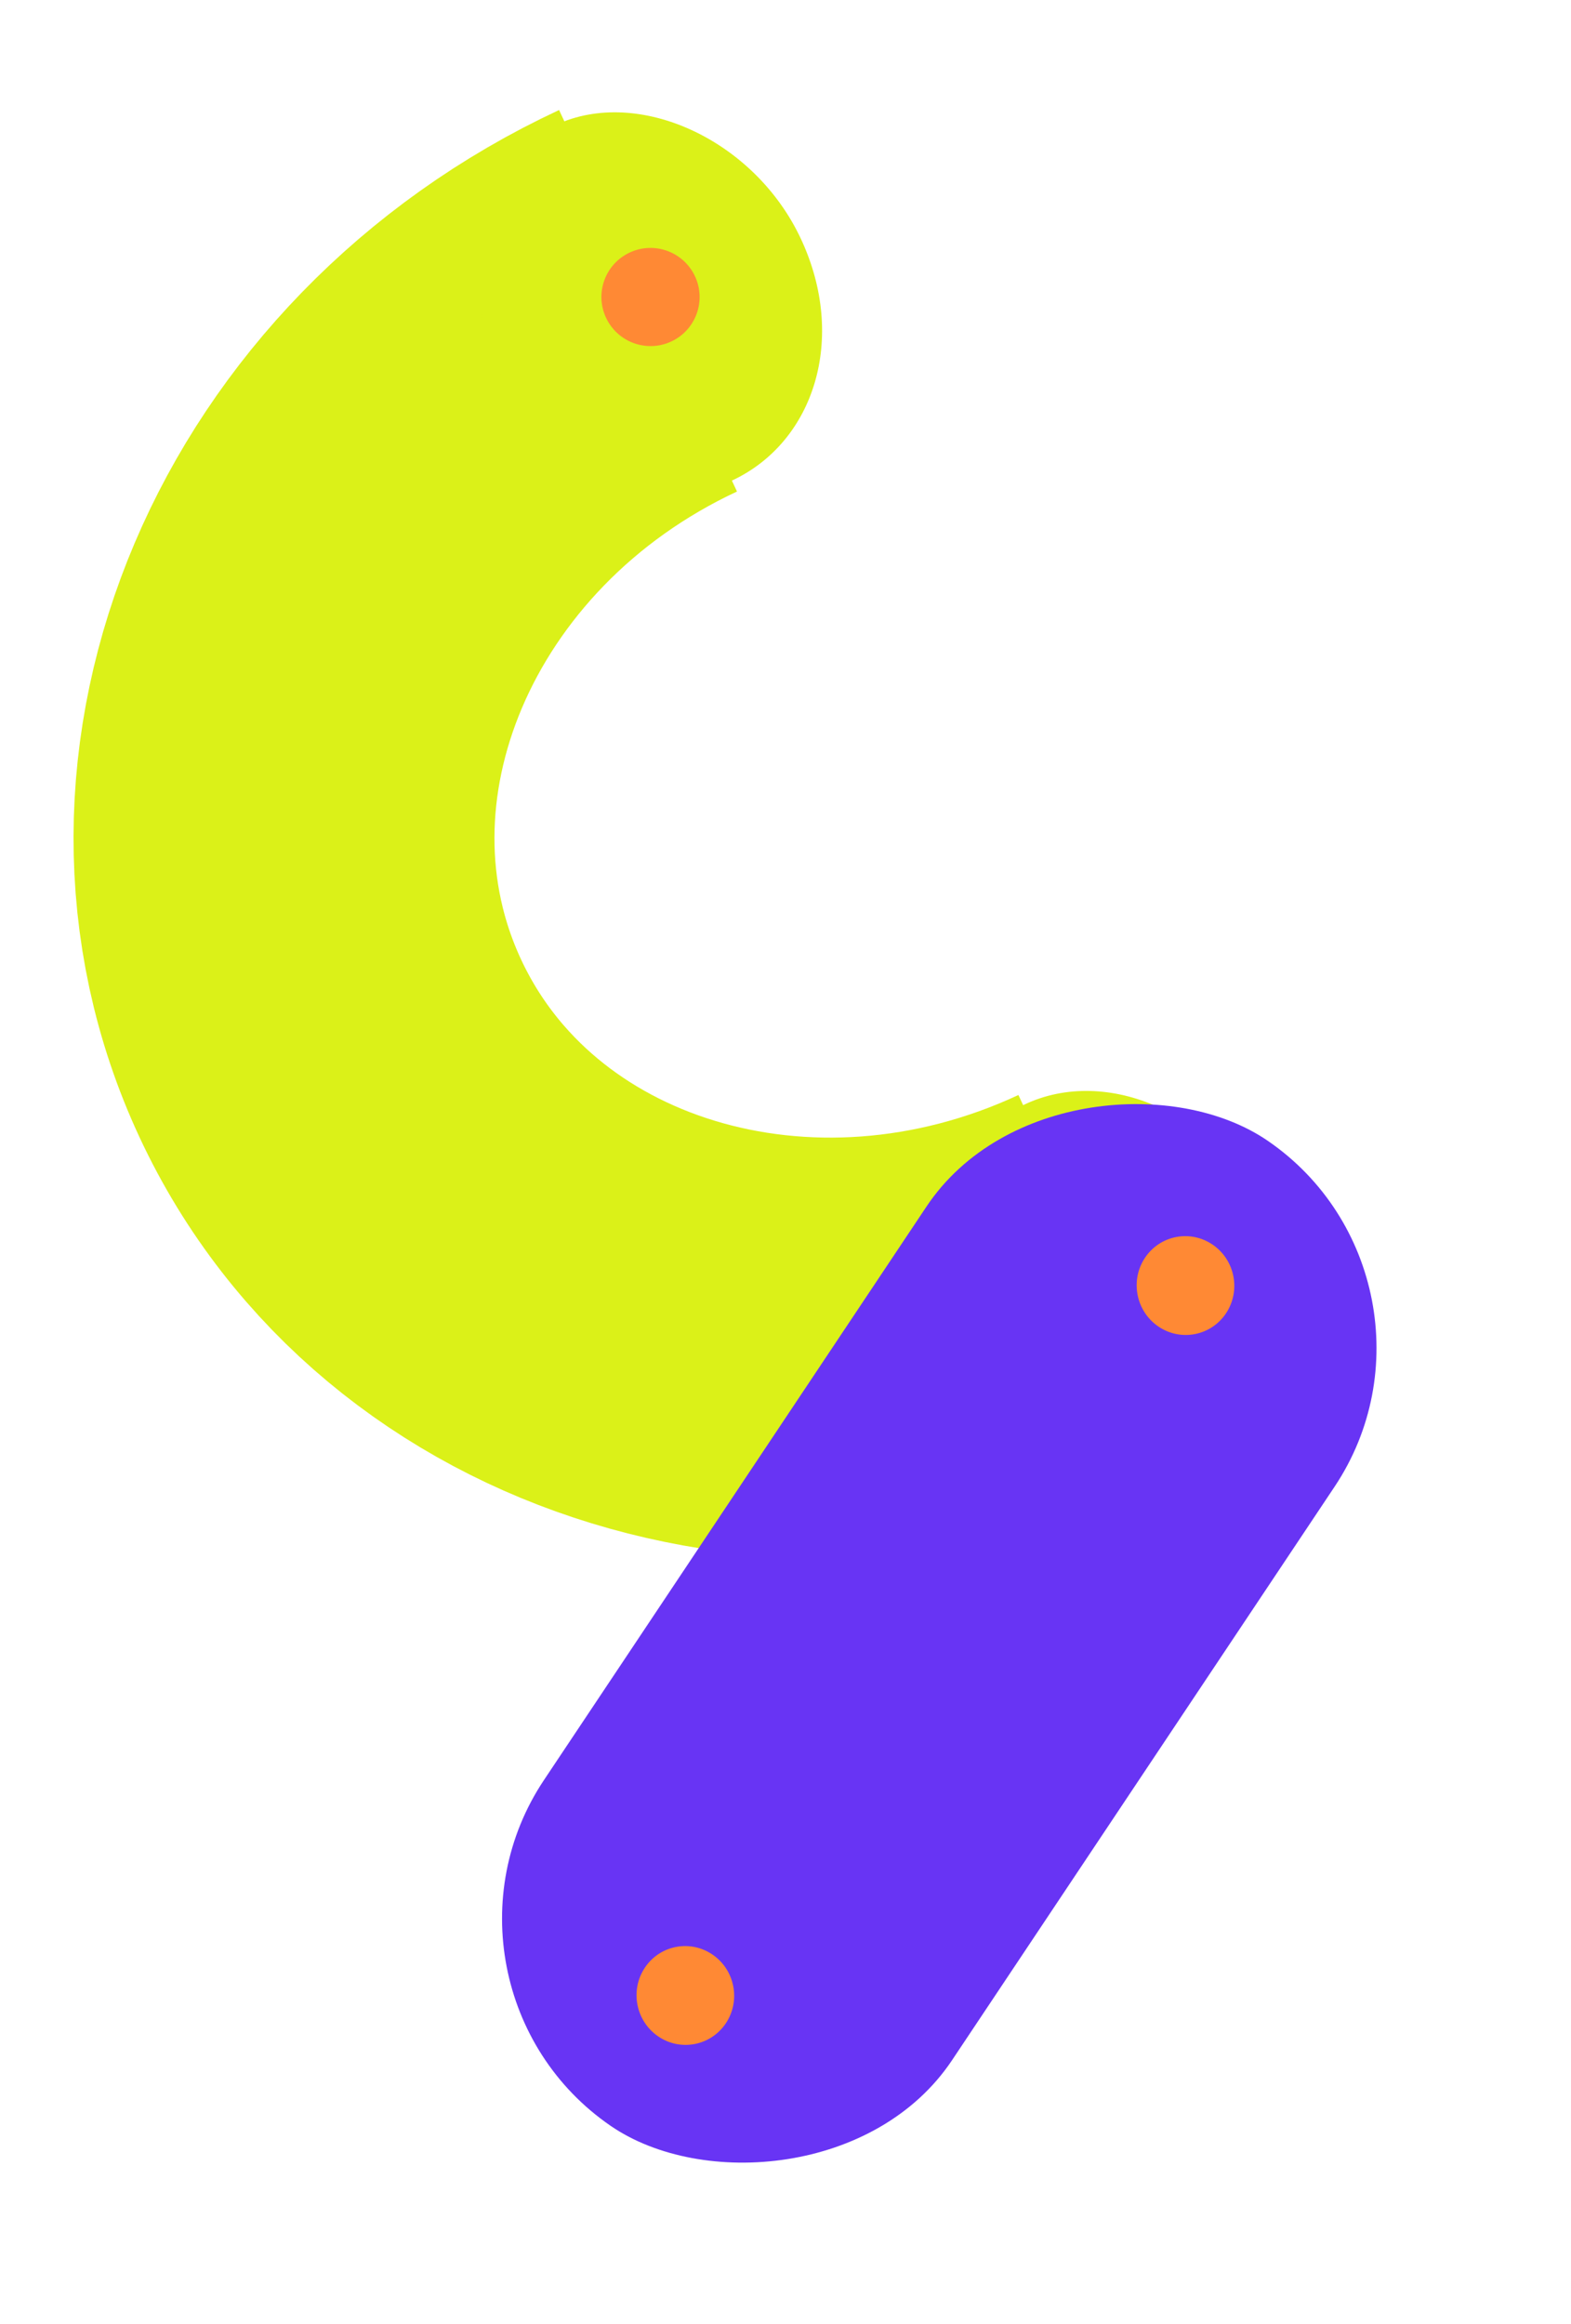 <?xml version="1.0" encoding="UTF-8"?> <svg xmlns="http://www.w3.org/2000/svg" width="48" height="71" viewBox="0 0 48 71" fill="none"> <path d="M33.834 39.282C24.597 43.589 13.969 40.344 10.094 32.034C6.219 23.724 10.565 13.496 19.8 9.189" stroke="#DBF118" stroke-width="12.861"></path> <path d="M24.473 7.302C25.888 10.336 24.882 13.509 22.363 14.683C19.844 15.858 16.766 14.59 15.352 11.556C13.937 8.522 14.467 4.99 16.986 3.815C19.505 2.64 23.059 4.268 24.473 7.302Z" fill="#DBF118"></path> <path d="M38.75 37.638C39.76 40.832 38.524 44.137 35.889 45.012C33.253 45.887 30.216 44.001 29.206 40.806C28.196 37.612 29.143 34.428 31.779 33.553C34.414 32.678 37.74 34.443 38.75 37.638Z" fill="#DBF118"></path> <circle cx="1.5" cy="1.5" r="1.5" transform="matrix(0.419 0.908 -0.908 0.418 20.609 7.085)" fill="#FF8934"></circle> <ellipse cx="1.457" cy="1.644" rx="1.457" ry="1.644" transform="matrix(0.419 0.908 -0.908 0.418 34.865 37.657)" fill="#FF8934"></ellipse> <rect width="36.173" height="15.116" rx="7.558" transform="matrix(0.555 -0.832 0.825 0.566 12.425 60.672)" fill="#6834F4"></rect> <circle cx="1.5" cy="1.5" r="1.5" transform="matrix(0.555 -0.832 0.825 0.566 18.87 61.364)" fill="#FF8934"></circle> <circle cx="1.5" cy="1.5" r="1.5" transform="matrix(0.555 -0.832 0.825 0.566 34.151 39.675)" fill="#FF8934"></circle> </svg> 